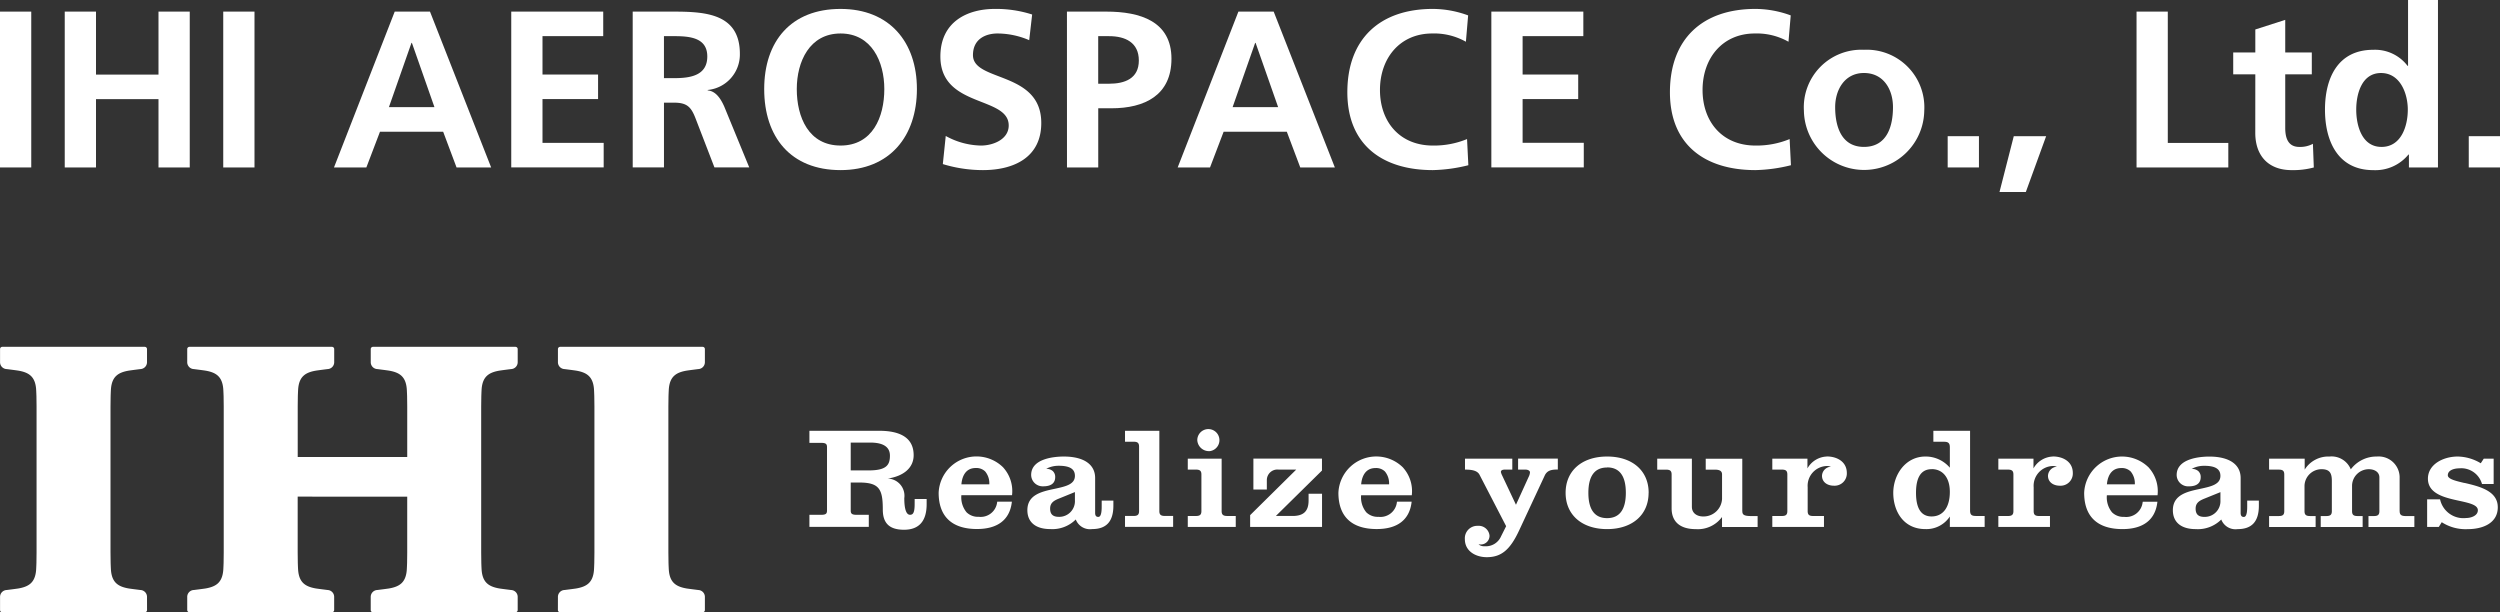 <svg xmlns="http://www.w3.org/2000/svg" width="316.04" height="77.404" viewBox="0 0 316.04 77.404">
  <rect x="0" y="0" width="316.04" height="77.404" fill="#333333" stroke="none"/>
  <g id="logo" transform="translate(292.001 -269.37)">
    <path id="パス_1314" data-name="パス 1314" d="M264.309,241.922c0,.041,0,.135,0,.135a.284.284,0,0,1-.276.277s-.094,0-.134,0H246.139c-.041,0-.135,0-.135,0a.284.284,0,0,1-.276-.277s0-.094,0-.135v-1.534a.868.868,0,0,1,.831-.868c.39-.049,1.031-.129,1.45-.19,1.361-.229,2.128-.747,2.271-2.262.023-.242.047-.981.047-.981l.016-1.3V216.324l-.016-1.3s-.024-.739-.047-.983c-.144-1.514-.91-2.032-2.271-2.259-.419-.063-1.061-.142-1.45-.192a.869.869,0,0,1-.831-.869v-1.533c0-.042,0-.135,0-.135a.283.283,0,0,1,.276-.276s.094-.005.135-.005h17.756c.041,0,.134.005.134.005a.283.283,0,0,1,.276.276s0,.093,0,.135v1.533a.869.869,0,0,1-.83.869c-.389.05-1.031.129-1.451.192-1.36.227-2.127.746-2.271,2.259-.023.244-.046.983-.046.983l-.017,1.3v18.461l.017,1.3s.024.739.046.981c.144,1.515.911,2.034,2.271,2.262.419.061,1.061.141,1.451.19a.868.868,0,0,1,.83.868Zm28.277,0c0,.041,0,.135,0,.135a.284.284,0,0,0,.276.277s.094,0,.135,0h17.756c.041,0,.134,0,.134,0a.285.285,0,0,0,.278-.277s0-.094,0-.135v-1.534a.867.867,0,0,0-.83-.868c-.39-.049-1.03-.129-1.45-.19-1.36-.229-2.128-.747-2.272-2.262-.023-.242-.046-.981-.046-.981l-.017-1.3V216.324l.017-1.3s.024-.739.046-.983c.144-1.514.912-2.032,2.272-2.259.42-.063,1.06-.142,1.45-.192a.869.869,0,0,0,.831-.869v-1.533c0-.042,0-.135,0-.135a.283.283,0,0,0-.278-.276s-.093-.005-.134-.005H293c-.041,0-.134.005-.134.005a.283.283,0,0,0-.277.276s0,.093,0,.135v1.533a.869.869,0,0,0,.83.869c.388.05,1.031.129,1.45.192,1.36.227,2.127.746,2.27,2.259.023.244.047.983.047.983l.016,1.3v6.382H283.357v-6.382l.016-1.3s.024-.739.047-.983c.143-1.514.91-2.032,2.27-2.259.419-.063,1.06-.142,1.449-.192a.869.869,0,0,0,.831-.869v-1.533c0-.042,0-.135,0-.135a.283.283,0,0,0-.276-.276s-.093-.005-.135-.005H269.8c-.042,0-.134.005-.134.005a.283.283,0,0,0-.277.276s0,.093,0,.135v1.533a.869.869,0,0,0,.83.869c.389.05,1.031.129,1.45.192,1.361.227,2.128.746,2.271,2.259.023.244.048.983.048.983l.016,1.3v18.461l-.016,1.3s-.024.739-.048.981c-.143,1.515-.91,2.034-2.271,2.262-.419.061-1.061.141-1.45.19a.868.868,0,0,0-.83.868v1.534c0,.041,0,.135,0,.135a.286.286,0,0,0,.278.277s.092,0,.134,0h17.753c.041,0,.135,0,.135,0a.285.285,0,0,0,.276-.277s0-.094,0-.135v-1.534a.868.868,0,0,0-.831-.868c-.389-.049-1.03-.129-1.449-.19-1.36-.229-2.127-.747-2.27-2.262-.023-.242-.047-.981-.047-.981l-.016-1.3v-7.07H297.2v7.07l-.016,1.3s-.024.739-.047.981c-.143,1.515-.91,2.034-2.27,2.262-.419.061-1.062.141-1.45.19a.868.868,0,0,0-.83.868Zm23.662,0c0,.041,0,.135,0,.135a.285.285,0,0,0,.277.277s.093,0,.134,0H334.42c.041,0,.134,0,.134,0a.284.284,0,0,0,.276-.277s0-.094,0-.135v-1.534a.868.868,0,0,0-.831-.868c-.389-.049-1.031-.129-1.45-.19-1.361-.229-2.128-.747-2.271-2.262-.022-.242-.047-.981-.047-.981l-.017-1.3V216.324l.017-1.3s.025-.739.047-.983c.144-1.514.911-2.032,2.271-2.259.419-.063,1.061-.142,1.45-.192a.869.869,0,0,0,.831-.869v-1.533c0-.042,0-.135,0-.135a.282.282,0,0,0-.276-.276s-.093-.005-.134-.005H316.663c-.041,0-.134.005-.134.005a.284.284,0,0,0-.277.276s0,.093,0,.135v1.533a.869.869,0,0,0,.83.869c.389.05,1.031.129,1.45.192,1.36.227,2.127.746,2.271,2.259.023.244.046.983.046.983l.017,1.3v18.461l-.017,1.3s-.024.739-.046.981c-.144,1.515-.911,2.034-2.271,2.262-.42.061-1.061.141-1.45.19a.868.868,0,0,0-.83.868Zm45.1-13.912h1.516v.656c0,2.146-.963,3.235-2.862,3.235-1.829,0-2.681-.81-2.681-2.55,0-2.566-.429-3.419-2.97-3.419h-1.085v3.528c0,.375.109.553.725.553h1.559v1.528h-7.507v-1.528h1.5c.617,0,.725-.178.725-.553v-7.989c0-.374-.109-.552-.725-.552h-1.5v-1.528h8.813c2.9,0,4.365,1.039,4.365,3.09,0,1.554-1.21,2.631-3.269,2.95a2.175,2.175,0,0,1,2.086,2.478c0,.96.126,2.1.725,2.1.36,0,.584-.225.584-1.346Zm-5.614-7.129h-2.468V224.4h2.268c2.249,0,2.689-.685,2.689-1.869C358.222,221.436,357.385,220.881,355.734,220.881Zm16.834,3.176a4.446,4.446,0,0,1,1.1,3.392l-.009.086h-6.406a2.977,2.977,0,0,0,.649,2.151,2.044,2.044,0,0,0,1.542.577,2.092,2.092,0,0,0,2.33-1.835l.016-.077h1.85l-.014.109c-.277,2.191-1.8,3.348-4.4,3.348-3.17,0-4.845-1.586-4.845-4.586a4.791,4.791,0,0,1,8.194-3.166Zm-5.309,2.1h3.528a2.352,2.352,0,0,0-.525-1.627,1.591,1.591,0,0,0-1.183-.434C367.609,224.091,367.314,225.459,367.259,226.152Zm17.735,2.056h1.476v.638c0,1.994-.877,2.964-2.681,2.964a1.922,1.922,0,0,1-2.073-1.214,4.184,4.184,0,0,1-3.237,1.214c-1.831,0-2.882-.87-2.882-2.386,0-1.967,1.828-2.358,3.44-2.7,1.38-.3,2.571-.551,2.571-1.643,0-.869-.651-1.274-2.048-1.274a3.318,3.318,0,0,0-1.589.387,1.253,1.253,0,0,1,.83.274,1,1,0,0,1,.314.776c0,.529-.26,1.16-1.5,1.16a1.455,1.455,0,0,1-1.539-1.431c0-2.165,3.157-2.333,4.124-2.333,2.519,0,3.964.989,3.964,2.712v4.419c0,.331.129.5.384.5.122,0,.444,0,.444-1.274Zm-3.386-.048v-1.028l-1.991.811c-.626.252-1.143.522-1.143,1.281,0,.71.352,1.04,1.106,1.04A1.983,1.983,0,0,0,381.607,228.16Zm10.673,1.371V219.389h-4.341v1.383h1.078c.521,0,.7.164.7.625v8.134c0,.461-.184.625-.7.625h-1.078v1.383h6.084v-1.383h-1.038C392.464,230.156,392.28,229.992,392.28,229.531Zm7.875,0v-6.625h-4.281v1.384h1.018c.521,0,.705.163.705.624v4.617c0,.461-.185.625-.705.625h-1.018v1.383h6.065v-1.383H400.86C400.339,230.156,400.155,229.992,400.155,229.531Zm-1.54-7.568a1.4,1.4,0,1,0-1.539-1.4A1.475,1.475,0,0,0,398.615,221.963Zm5.554,4.851h1.7v-1.179a1.336,1.336,0,0,1,1.486-1.345h2.23l-5.8,5.731-.028.029v1.489h9.089v-4.2h-1.7v.854c0,1.355-.625,1.96-2.028,1.96h-2.109l5.8-5.714.029-.029v-1.507h-8.669Zm18.933-2.758a4.443,4.443,0,0,1,1.1,3.392l-.009.086h-6.406a2.977,2.977,0,0,0,.649,2.151,2.044,2.044,0,0,0,1.542.577,2.092,2.092,0,0,0,2.33-1.835l.016-.077h1.85l-.013.109c-.278,2.191-1.8,3.348-4.4,3.348-3.17,0-4.845-1.586-4.845-4.586a4.791,4.791,0,0,1,8.193-3.166Zm-1.781,2.1a2.35,2.35,0,0,0-.524-1.627,1.59,1.59,0,0,0-1.183-.434c-1.47,0-1.766,1.368-1.821,2.061Zm16.31-1.862h.958c.3,0,.544.154.544.336a1.449,1.449,0,0,1-.171.592l-1.6,3.514-1.734-3.676-.02-.045a1.712,1.712,0,0,1-.152-.421c0-.261.3-.3.485-.3h.958v-1.384H430.92v1.384h.1c.958,0,1.51.207,1.737.651l3.364,6.5-.639,1.273a2.092,2.092,0,0,1-2.078,1.263,1.114,1.114,0,0,1-.768-.232l.042,0c.092,0,.184.009.265.009a1.1,1.1,0,0,0,1.078-1.124,1.375,1.375,0,0,0-1.479-1.233,1.574,1.574,0,0,0-1.639,1.684c0,1.566,1.431,2.279,2.762,2.279,1.837,0,2.948-.914,4.095-3.374L441,225.045c.293-.627.833-.755,1.555-.755h.1v-1.384h-5.022Zm16.5,2.933c0,2.786-2.059,4.586-5.246,4.586s-5.246-1.8-5.246-4.586,2.059-4.588,5.246-4.588S454.137,224.436,454.137,227.223Zm-5.246-3.2c-1.572,0-2.368,1.078-2.368,3.2s.8,3.2,2.368,3.2,2.368-1.078,2.368-3.2S450.461,224.019,448.89,224.019Zm17.089,5.512v-6.625h-4.622v1.384h1.179c.785,0,.885.333.885.624v3.066a2.343,2.343,0,0,1-2.369,2.23c-.879,0-1.446-.479-1.446-1.22v-6.084h-4.381v1.384h1.119c.521,0,.7.163.7.624v4.274c0,1.69,1.081,2.621,3.042,2.621a3.783,3.783,0,0,0,3.33-1.533v1.263h4.5v-1.383h-.9C466.13,230.156,465.979,229.963,465.979,229.531Zm10.684-6.9a2.938,2.938,0,0,0-2.449,1.5v-1.232h-4.441v1.384h1.2c.521,0,.7.163.7.624v4.617c0,.461-.184.625-.7.625h-1.2v1.383H476.3v-1.383H474.94c-.521,0-.7-.164-.7-.625v-3.012a2.5,2.5,0,0,1,2.388-2.681,1.479,1.479,0,0,1,.559.084,1.2,1.2,0,0,0-1.136,1.154c0,.748.611,1.251,1.519,1.251a1.546,1.546,0,0,0,1.62-1.611C479.184,223.278,477.918,222.635,476.663,222.635Zm18.815,7.521h1.139v1.383h-4.4v-1.323a3.543,3.543,0,0,1-3.089,1.593c-2.808,0-4.064-2.3-4.064-4.586,0-2.255,1.52-4.588,4.064-4.588a4.018,4.018,0,0,1,3.089,1.413v-2.579c0-.515-.19-.7-.726-.7h-1.358v-1.383h4.641v10.069C494.773,229.986,494.945,230.156,495.478,230.156Zm-5.57-5.92c-1.305,0-1.968,1.005-1.968,2.987s.662,2.987,1.968,2.987c1.445,0,2.308-1.157,2.308-3.1C492.216,225.339,491.332,224.235,489.908,224.235Zm15.329-1.6a2.937,2.937,0,0,0-2.448,1.5v-1.232h-4.442v1.384h1.2c.521,0,.705.163.705.624v4.617c0,.461-.185.625-.705.625h-1.2v1.383h6.526v-1.383h-1.36c-.52,0-.7-.164-.7-.625v-3.012a2.5,2.5,0,0,1,2.388-2.681,1.478,1.478,0,0,1,.558.084,1.2,1.2,0,0,0-1.136,1.154c0,.748.611,1.251,1.519,1.251a1.546,1.546,0,0,0,1.62-1.611C507.758,223.278,506.492,222.635,505.237,222.635Zm12.145,1.422a4.442,4.442,0,0,1,1.1,3.392l-.009.086h-6.406a2.977,2.977,0,0,0,.649,2.151,2.043,2.043,0,0,0,1.542.577,2.092,2.092,0,0,0,2.33-1.835l.016-.077h1.851l-.013.109c-.277,2.191-1.8,3.348-4.4,3.348-3.17,0-4.845-1.586-4.845-4.586a4.791,4.791,0,0,1,8.193-3.165Zm-1.781,2.095a2.35,2.35,0,0,0-.524-1.627,1.59,1.59,0,0,0-1.183-.434c-1.47,0-1.766,1.368-1.821,2.061Zm14.207,2.056h1.475v.638c0,1.994-.877,2.964-2.681,2.964a1.922,1.922,0,0,1-2.073-1.214,4.183,4.183,0,0,1-3.237,1.214c-1.831,0-2.882-.87-2.882-2.386,0-1.967,1.828-2.358,3.44-2.7,1.38-.3,2.571-.551,2.571-1.643,0-.869-.65-1.274-2.047-1.274a3.316,3.316,0,0,0-1.589.387,1.253,1.253,0,0,1,.83.274,1,1,0,0,1,.314.776c0,.529-.26,1.16-1.5,1.16a1.455,1.455,0,0,1-1.539-1.431c0-2.165,3.156-2.333,4.124-2.333,2.519,0,3.964.989,3.964,2.712v4.419c0,.331.129.5.385.5.122,0,.444,0,.444-1.274Zm-5.377-.265c-.625.251-1.142.522-1.142,1.281,0,.71.351,1.04,1.106,1.04a1.983,1.983,0,0,0,2.028-2.1v-1.028Zm24.646,1.588v-4.256a2.649,2.649,0,0,0-2.882-2.639,4.039,4.039,0,0,0-3.292,1.619,2.62,2.62,0,0,0-2.7-1.619,3.511,3.511,0,0,0-3.129,1.653v-1.383h-4.5v1.384h1.219c.521,0,.7.163.7.625v4.617c0,.461-.184.625-.7.625h-1.219v1.384h5.884v-1.384h-.7c-.521,0-.705-.164-.705-.625v-3.246a2.156,2.156,0,0,1,2.148-2.049c1.092,0,1.306.553,1.306,1.508v3.788c0,.461-.185.625-.706.625h-.7v1.384h5.3v-1.384h-.638c-.52,0-.7-.164-.7-.625v-3.246a2.117,2.117,0,0,1,2.127-2.049c.66,0,1.327.321,1.327,1.04v4.256c0,.461-.184.625-.7.625h-.678v1.384h5.8v-1.384h-1.158C549.261,230.156,549.076,229.992,549.076,229.531Zm8.194-3.552c-1.128-.265-2.1-.5-2.1-.974,0-.693.9-.877,1.426-.877a2.726,2.726,0,0,1,2.875,1.92l.023.063h1.467v-3.205h-1.251l-.379.579a5.8,5.8,0,0,0-2.915-.85c-1.824,0-3.764.982-3.764,2.8,0,1.933,2.182,2.41,3.934,2.792,1.276.279,2.378.52,2.378,1.194,0,.718-.9.985-1.467.985a3.018,3.018,0,0,1-3.293-2.289l-.018-.073H552.55v3.493h1.473l.374-.6a5.553,5.553,0,0,0,3.32.875c1.819,0,3.764-.726,3.764-2.766C561.48,226.971,559.145,226.42,557.27,225.978Z" transform="translate(-537.722 104.438)" fill="#fff"/>
    <g id="グループ_2770" data-name="グループ 2770" transform="translate(-292.001 269.37)">
      <path id="パス_2529" data-name="パス 2529" d="M191.843,414.558h3.951v19.7h-3.951Z" transform="translate(-191.843 -413.09)" fill="#fff"/>
      <path id="パス_2530" data-name="パス 2530" d="M197.37,414.558h3.952v7.959h7.9v-7.959h3.951v19.7h-3.951v-8.638h-7.9v8.638H197.37Z" transform="translate(-189.186 -413.09)" fill="#fff"/>
      <path id="パス_2531" data-name="パス 2531" d="M210.9,414.558h3.951v19.7H210.9Z" transform="translate(-182.679 -413.09)" fill="#fff"/>
      <path id="パス_2532" data-name="パス 2532" d="M228.032,414.558h4.46l7.731,19.7h-4.374l-1.693-4.516h-7.987l-1.721,4.516h-4.093Zm2.174,3.952h-.055l-2.852,8.127h5.757Z" transform="translate(-178.134 -413.09)" fill="#fff"/>
      <path id="パス_2533" data-name="パス 2533" d="M235.488,414.558h11.627v3.1h-7.677v4.856h7.026v3.1h-7.026v5.532h7.734v3.105H235.488Z" transform="translate(-170.858 -413.09)" fill="#fff"/>
      <path id="パス_2534" data-name="パス 2534" d="M245.856,414.558h4.262c4.234,0,9.286-.141,9.286,5.334a4.506,4.506,0,0,1-4.063,4.573v.058c1.071.083,1.693,1.155,2.086,2.032l3.163,7.7h-4.4l-2.372-6.154c-.563-1.468-1.071-2.032-2.737-2.032h-1.271v8.186h-3.951Zm3.951,8.411h1.3c1.949,0,4.179-.283,4.179-2.737,0-2.374-2.2-2.571-4.179-2.571h-1.3Z" transform="translate(-165.873 -413.091)" fill="#fff"/>
      <path id="パス_2535" data-name="パス 2535" d="M266.735,414.329c6.179,0,9.652,4.176,9.652,10.133s-3.416,10.243-9.652,10.243c-6.323,0-9.653-4.2-9.653-10.243S260.469,414.329,266.735,414.329Zm0,17.272c4.035,0,5.531-3.582,5.531-7.139,0-3.471-1.608-7.028-5.531-7.028s-5.534,3.557-5.534,7.028C261.2,428.019,262.7,431.6,266.735,431.6Z" transform="translate(-160.475 -413.201)" fill="#fff"/>
      <path id="パス_2536" data-name="パス 2536" d="M283.353,418.281a10.211,10.211,0,0,0-4.009-.847c-1.355,0-3.1.594-3.1,2.737,0,3.415,8.635,1.975,8.635,8.58,0,4.32-3.413,5.954-7.394,5.954a17.365,17.365,0,0,1-5.052-.761l.369-3.555a9.5,9.5,0,0,0,4.46,1.213c1.494,0,3.5-.761,3.5-2.54,0-3.754-8.638-2.2-8.638-8.719,0-4.4,3.415-6.014,6.886-6.014a14.882,14.882,0,0,1,4.715.706Z" transform="translate(-153.245 -413.201)" fill="#fff"/>
      <path id="パス_2537" data-name="パス 2537" d="M282.927,414.558h5c4.288,0,8.213,1.241,8.213,5.956,0,4.6-3.36,6.265-7.592,6.265h-1.664v7.48h-3.952Zm3.952,9.116h1.382c1.975,0,3.754-.65,3.754-2.935s-1.722-3.077-3.754-3.077h-1.382Z" transform="translate(-148.048 -413.09)" fill="#fff"/>
      <path id="パス_2538" data-name="パス 2538" d="M300.057,414.558h4.46l7.733,19.7h-4.373l-1.7-4.516h-7.987l-1.721,4.516H292.38Zm2.174,3.952h-.056l-2.851,8.127h5.757Z" transform="translate(-143.503 -413.09)" fill="#fff"/>
      <path id="パス_2539" data-name="パス 2539" d="M322.162,434.088a20.124,20.124,0,0,1-4.487.617c-6.378,0-10.81-3.187-10.81-9.847,0-6.745,4.12-10.529,10.81-10.529a13,13,0,0,1,4.46.819l-.283,3.33a8.144,8.144,0,0,0-4.263-1.044c-4.063,0-6.6,3.1-6.6,7.141,0,4.007,2.485,7.026,6.69,7.026a10.939,10.939,0,0,0,4.318-.82Z" transform="translate(-136.539 -413.201)" fill="#fff"/>
      <path id="パス_2540" data-name="パス 2540" d="M319.158,414.558h11.629v3.1H323.11v4.856h7.028v3.1H323.11v5.532h7.733v3.105H319.158Z" transform="translate(-130.628 -413.09)" fill="#fff"/>
      <path id="パス_2541" data-name="パス 2541" d="M349.7,434.088a20.112,20.112,0,0,1-4.487.617c-6.378,0-10.81-3.187-10.81-9.847,0-6.745,4.121-10.529,10.81-10.529a13,13,0,0,1,4.46.819l-.283,3.33a8.138,8.138,0,0,0-4.262-1.044c-4.063,0-6.6,3.1-6.6,7.141,0,4.007,2.483,7.026,6.689,7.026a10.933,10.933,0,0,0,4.318-.82Z" transform="translate(-123.297 -413.201)" fill="#fff"/>
      <path id="パス_2542" data-name="パス 2542" d="M353.433,417.817a7.282,7.282,0,0,1,7.622,7.706,7.608,7.608,0,0,1-15.214,0A7.273,7.273,0,0,1,353.433,417.817Zm0,12.277c2.908,0,3.668-2.6,3.668-5.024,0-2.229-1.185-4.318-3.668-4.318-2.455,0-3.641,2.146-3.641,4.318C349.792,427.47,350.554,430.095,353.433,430.095Z" transform="translate(-117.798 -411.524)" fill="#fff"/>
      <path id="パス_2543" data-name="パス 2543" d="M358.115,425.193h3.952v3.952h-3.952Z" transform="translate(-111.897 -407.977)" fill="#fff"/>
      <path id="パス_2544" data-name="パス 2544" d="M364.344,425.193h4.092l-2.568,7.057h-3.33Z" transform="translate(-109.771 -407.977)" fill="#fff"/>
      <path id="パス_2545" data-name="パス 2545" d="M374.238,414.558h3.951v16.6h7.65v3.105h-11.6Z" transform="translate(-104.145 -413.09)" fill="#fff"/>
      <path id="パス_2546" data-name="パス 2546" d="M385.285,422.149h-2.794v-2.766h2.794v-2.905l3.782-1.214v4.12h3.359v2.766h-3.359v6.775c0,1.242.339,2.4,1.778,2.4a3.386,3.386,0,0,0,1.721-.394l.114,2.991a9.939,9.939,0,0,1-2.8.336c-2.963,0-4.6-1.832-4.6-4.713Z" transform="translate(-100.177 -412.752)" fill="#fff"/>
      <path id="パス_2547" data-name="パス 2547" d="M400.936,433.1h-.056a5.394,5.394,0,0,1-4.46,1.974c-4.457,0-6.095-3.668-6.095-7.647,0-4.009,1.638-7.564,6.095-7.564a5.167,5.167,0,0,1,4.348,2.033h.058v-8.327h3.782v21.168h-3.671Zm-3.471-.96c2.513,0,3.33-2.654,3.33-4.713,0-2.032-.958-4.629-3.387-4.629-2.455,0-3.132,2.68-3.132,4.629C394.276,429.428,394.981,432.138,397.464,432.138Z" transform="translate(-96.41 -413.567)" fill="#fff"/>
      <path id="パス_2548" data-name="パス 2548" d="M402.6,425.193h3.951v3.952H402.6Z" transform="translate(-90.509 -407.977)" fill="#fff"/>
    </g>
  </g>
</svg>

